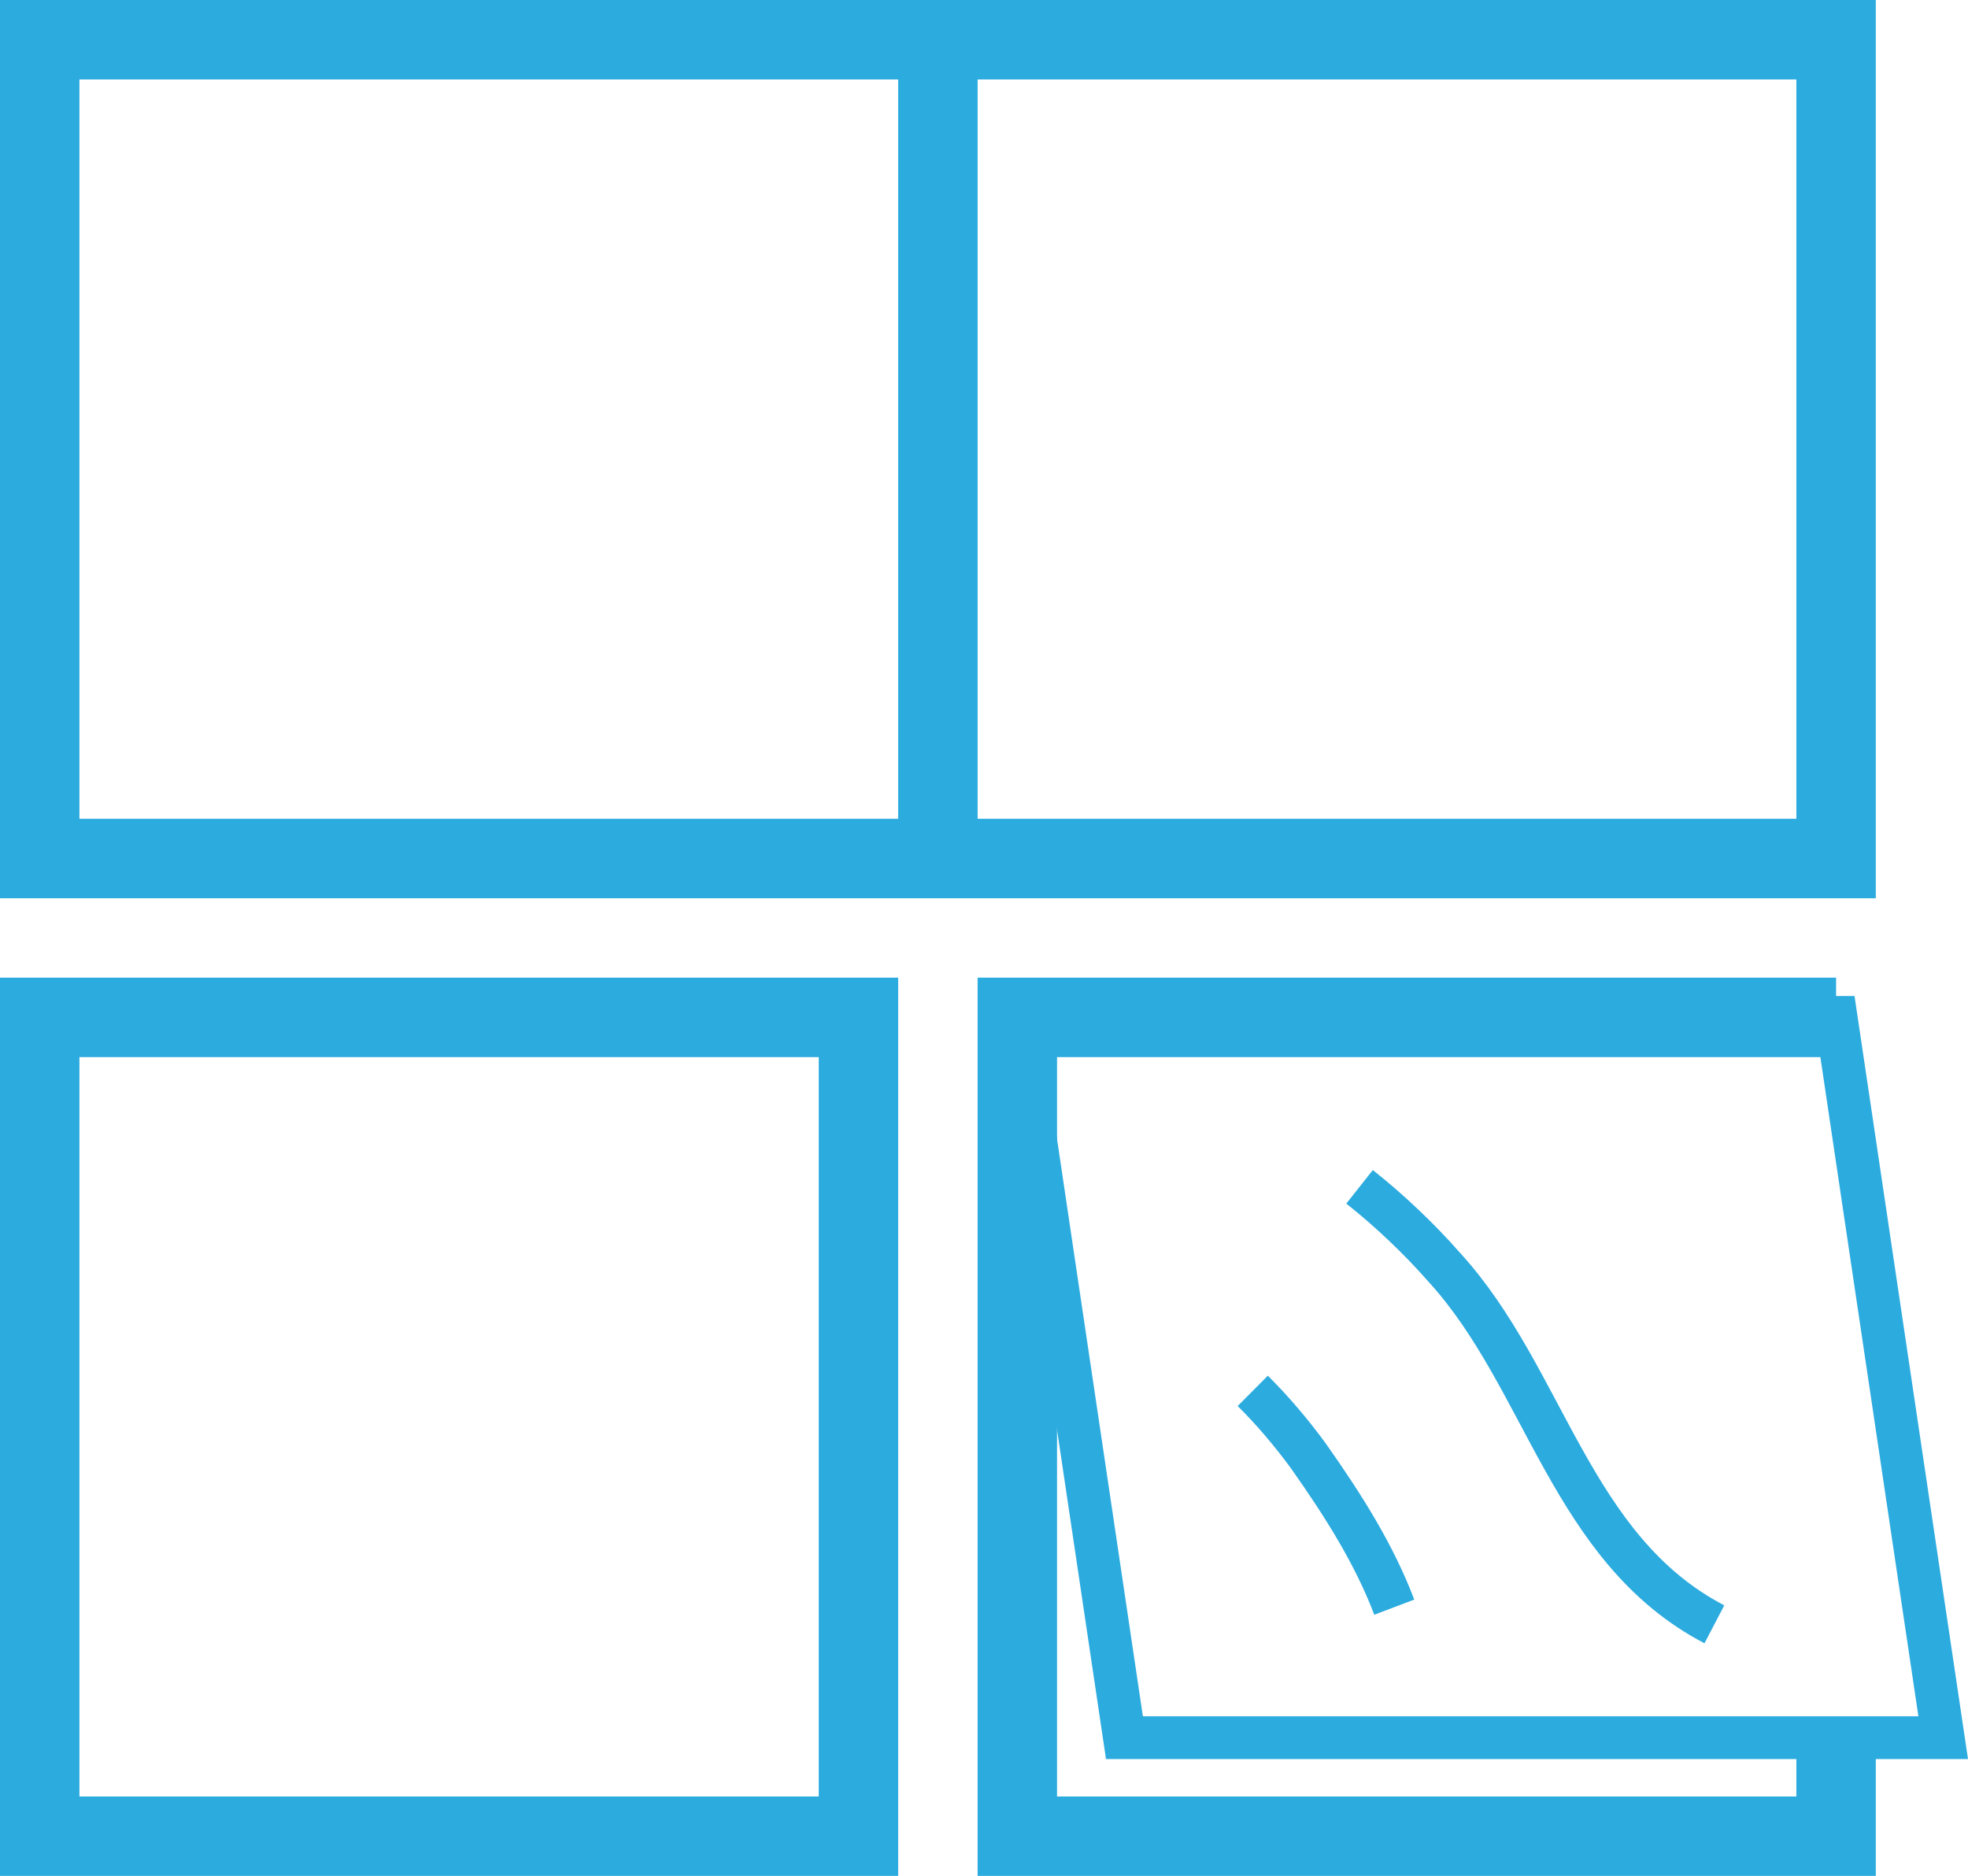 <?xml version="1.0" encoding="UTF-8"?>
<svg id="katman_2" data-name="katman 2" xmlns="http://www.w3.org/2000/svg" viewBox="0 0 322.09 307">
  <defs>
    <style>
      .cls-1 {
        stroke-width: 7px;
      }

      .cls-1, .cls-2 {
        stroke-miterlimit: 10;
      }

      .cls-1, .cls-2, .cls-3 {
        fill: none;
        stroke: #2cabdf;
      }

      .cls-2, .cls-3 {
        stroke-width: 13px;
      }

      .cls-3 {
        stroke-linecap: round;
        stroke-linejoin: round;
      }
    </style>
  </defs>
  <g id="katman_1" data-name="katman 1">
    <rect class="cls-2" x="86.5" y="-73.5" width="134" height="294" transform="translate(227 -80) rotate(90)"/>
    <rect class="cls-2" x="6.5" y="166.5" width="134" height="134" transform="translate(307 160) rotate(90)"/>
    <polygon class="cls-1" points="184.03 284.38 166.5 166.5 300.5 166.5 318.03 284.38 184.03 284.38"/>
    <path class="cls-1" d="M205.03,227.62c1.66,1.65,3.23,3.35,4.73,5.11s2.94,3.58,4.31,5.45c5.89,8.32,10.89,16.32,14.12,24.84"/>
    <path class="cls-1" d="M222.51,194.23c2.58,2.04,5,4.16,7.3,6.35,2.3,2.19,4.48,4.44,6.53,6.78,16.62,18.13,20.62,46.13,44.24,58.47"/>
    <polyline class="cls-2" points="300.5 284.38 300.5 300.5 166.5 300.5 166.5 166.5 300.5 166.5"/>
    <line class="cls-3" x1="153.5" y1="138.77" x2="153.5" y2="6.5"/>
  </g>
</svg>